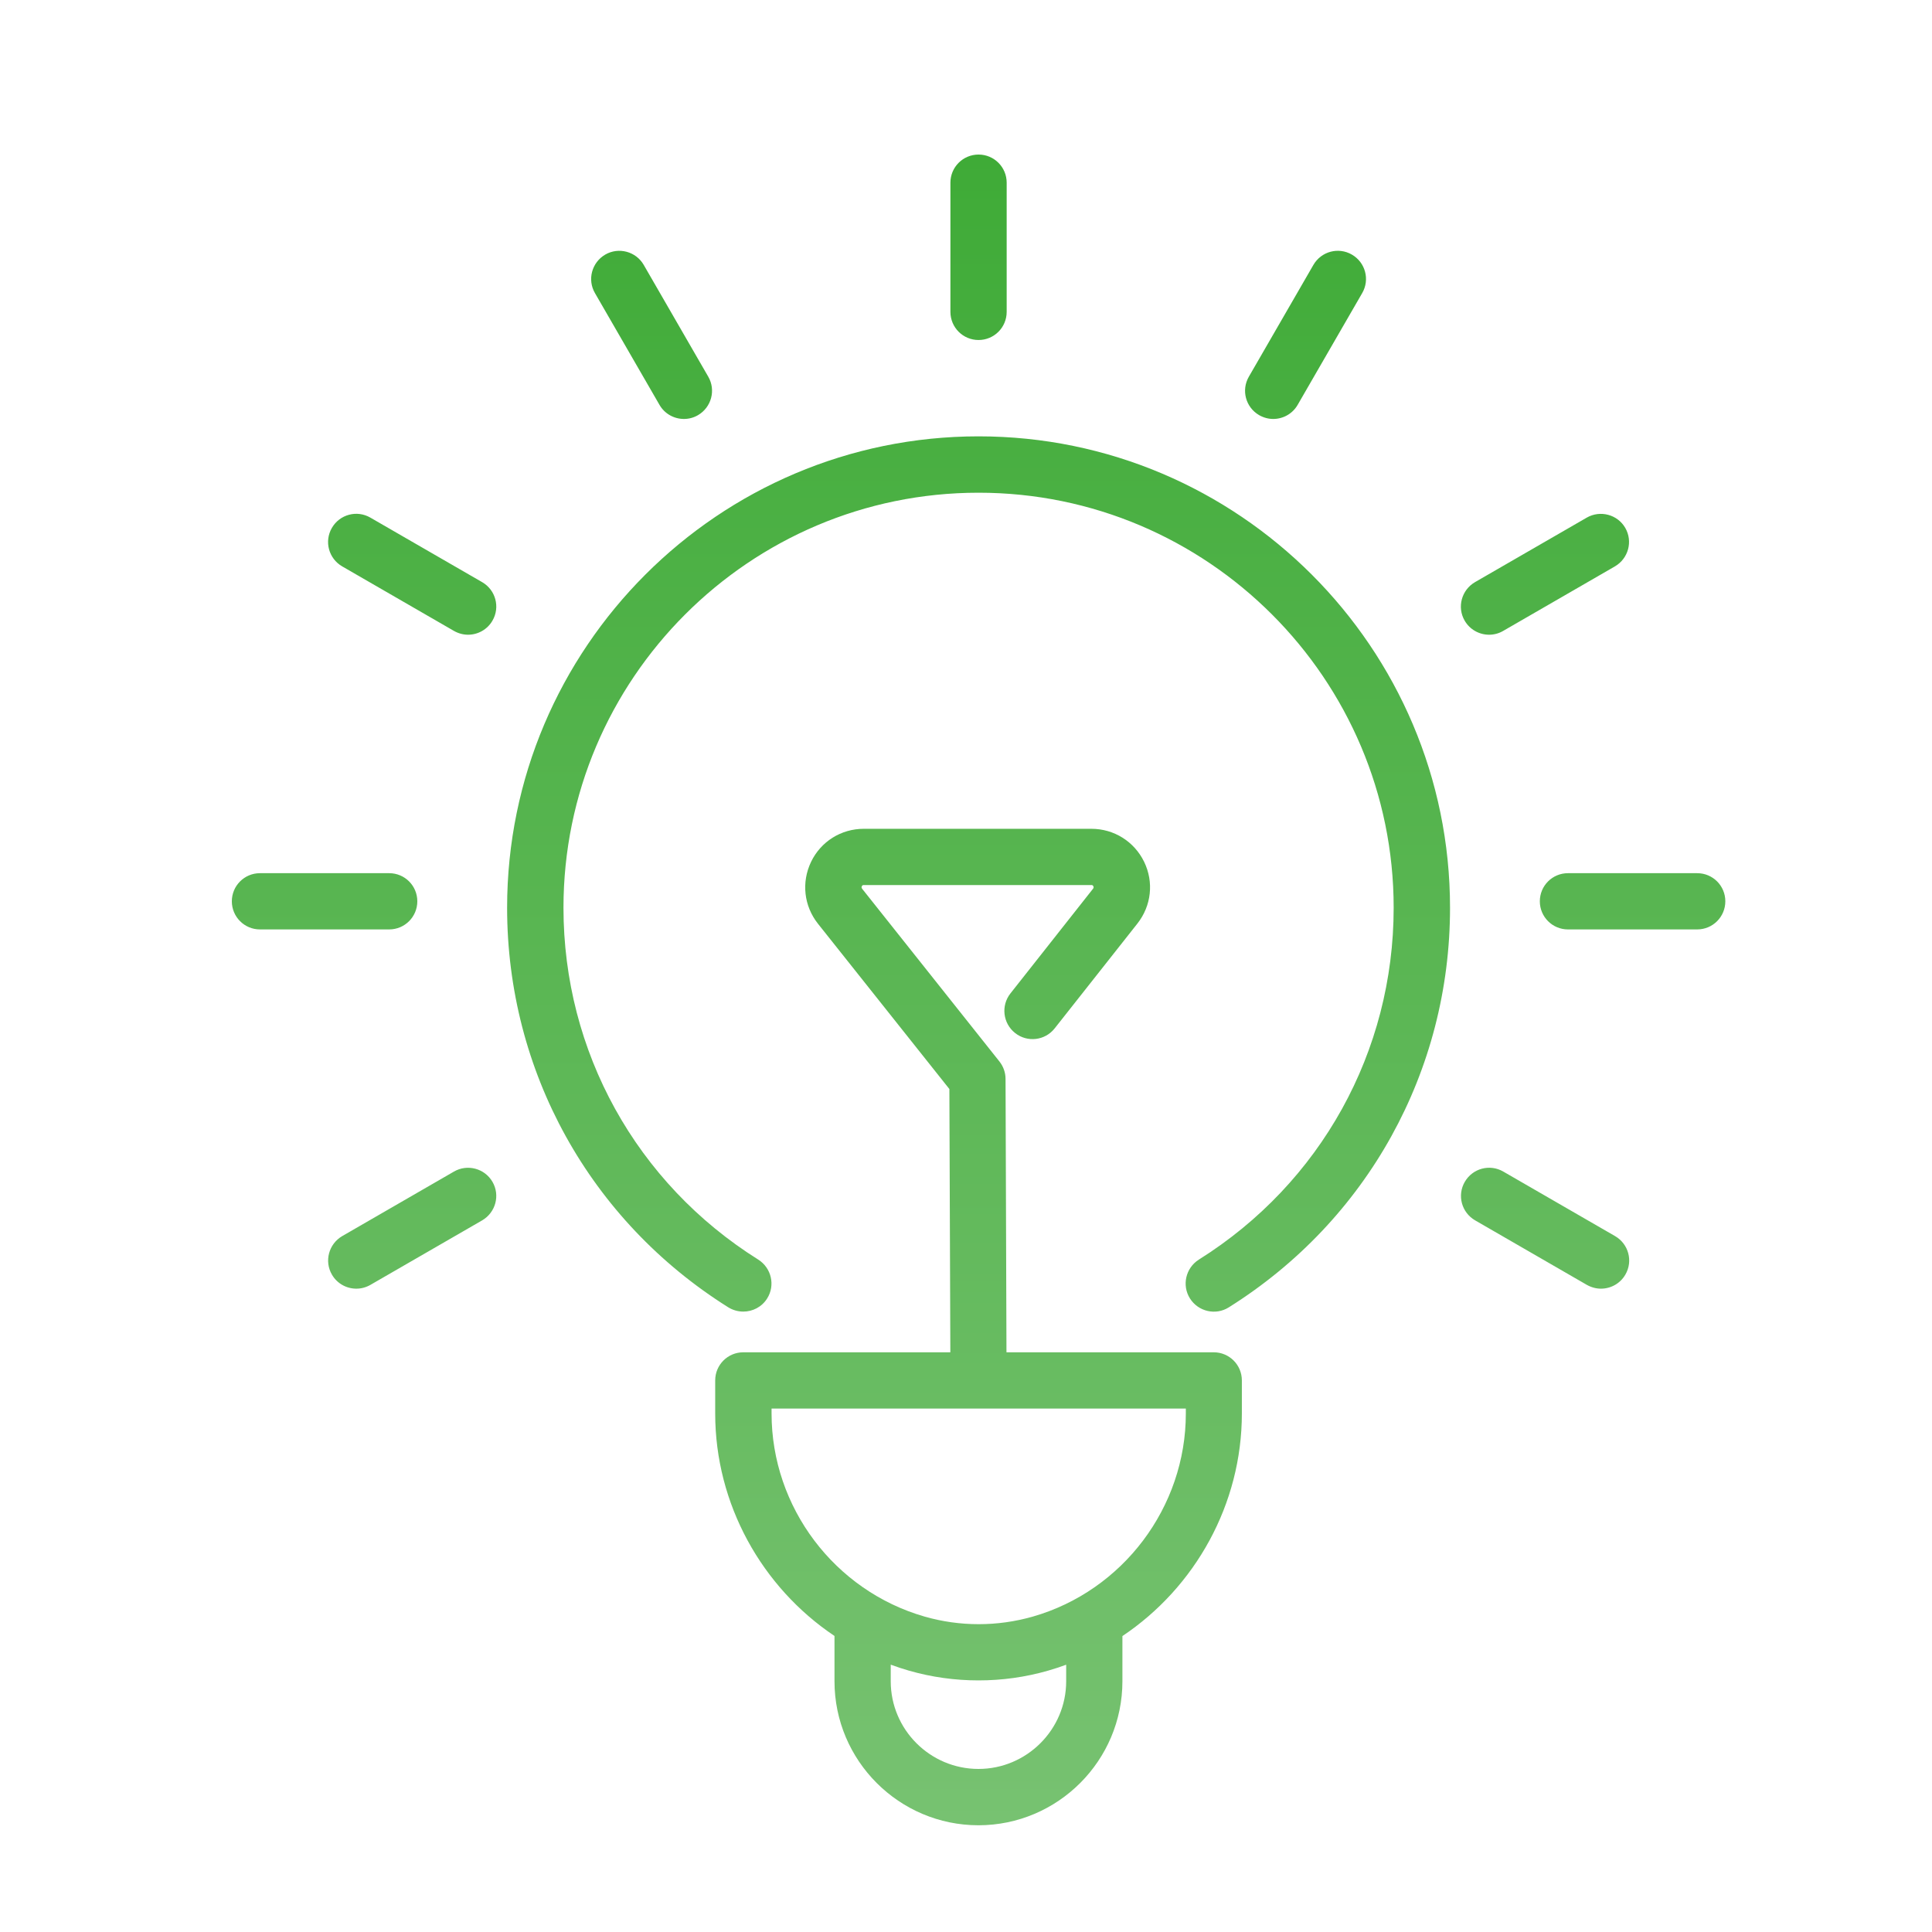 <?xml version="1.0" encoding="UTF-8"?> <svg xmlns="http://www.w3.org/2000/svg" width="75" height="75" viewBox="0 0 75 75" fill="none"><path d="M37.988 70.858H37.98C37.981 70.858 37.982 70.857 37.983 70.857C37.985 70.857 37.987 70.858 37.988 70.858ZM42.368 32.174C43.245 32.174 44.029 32.666 44.414 33.453C44.799 34.245 44.696 35.163 44.154 35.852L40.941 39.923C40.566 40.397 39.881 40.477 39.406 40.102C38.932 39.726 38.851 39.042 39.223 38.567L42.435 34.496C42.435 34.496 42.471 34.456 42.444 34.406C42.422 34.357 42.391 34.357 42.368 34.357H33.531C33.509 34.357 33.477 34.357 33.455 34.406C33.433 34.456 33.455 34.478 33.464 34.496L38.798 41.207C38.95 41.399 39.035 41.637 39.035 41.883L39.071 52.496H47.117C47.721 52.496 48.209 52.984 48.209 53.588V54.872C48.209 58.391 46.401 61.618 43.572 63.512V65.266C43.572 68.347 41.065 70.855 37.983 70.857C34.902 70.855 32.395 68.347 32.395 65.266V63.508C29.57 61.614 27.764 58.389 27.764 54.872V53.588C27.764 52.984 28.251 52.496 28.855 52.496H36.892L36.855 42.276L31.754 35.86C31.208 35.171 31.105 34.254 31.485 33.458C31.866 32.666 32.654 32.174 33.531 32.174H42.368ZM34.578 65.266C34.578 67.145 36.109 68.67 37.983 68.67C39.858 68.67 41.389 67.14 41.389 65.266V64.624C41.16 64.708 40.928 64.786 40.691 64.853C39.806 65.108 38.898 65.233 37.986 65.233C37.074 65.233 36.166 65.108 35.281 64.853C35.043 64.785 34.809 64.707 34.578 64.622V65.266ZM37.988 65.234H37.984L37.986 65.233L37.988 65.234ZM29.952 54.872C29.952 58.509 32.391 61.748 35.89 62.755C37.263 63.149 38.718 63.149 40.097 62.755C43.591 61.752 46.034 58.509 46.034 54.872V54.68H29.952V54.872ZM37.987 16.939C48.078 16.939 56.29 25.15 56.29 35.239C56.29 41.579 53.081 47.377 47.702 50.751C47.192 51.073 46.516 50.916 46.194 50.406C45.872 49.896 46.029 49.221 46.539 48.898C51.273 45.928 54.101 40.823 54.102 35.239C54.102 26.354 46.874 19.127 37.987 19.127C29.1 19.127 21.874 26.354 21.874 35.239C21.874 40.823 24.702 45.928 29.436 48.898C29.946 49.221 30.103 49.896 29.781 50.406C29.575 50.737 29.217 50.916 28.855 50.916C28.658 50.916 28.456 50.863 28.273 50.751C22.894 47.377 19.686 41.579 19.686 35.239C19.686 25.15 27.897 16.94 37.987 16.939ZM17.623 45.48C18.147 45.176 18.818 45.36 19.118 45.879C19.422 46.402 19.239 47.069 18.72 47.373L14.379 49.879C14.209 49.977 14.021 50.026 13.833 50.026C13.453 50.026 13.086 49.829 12.885 49.48C12.581 48.957 12.764 48.291 13.283 47.986L17.623 45.48ZM56.863 45.879C57.167 45.355 57.834 45.176 58.357 45.48L62.698 47.986C63.222 48.291 63.401 48.957 63.097 49.48C62.895 49.829 62.529 50.026 62.148 50.026C61.965 50.026 61.777 49.977 61.602 49.879L57.262 47.373C56.738 47.069 56.559 46.402 56.863 45.879ZM15.108 33.897C15.712 33.897 16.2 34.384 16.2 34.988C16.2 35.592 15.712 36.08 15.108 36.08H10.092C9.488 36.08 9 35.592 9 34.988C9 34.384 9.488 33.897 10.092 33.897H15.108ZM65.885 33.897C66.489 33.897 66.977 34.384 66.977 34.988C66.977 35.592 66.489 36.08 65.885 36.08H60.868C60.264 36.08 59.776 35.592 59.776 34.988C59.776 34.384 60.264 33.897 60.868 33.897H65.885ZM12.884 20.492C13.188 19.969 13.854 19.79 14.378 20.094L18.719 22.6C19.242 22.904 19.422 23.57 19.117 24.094C18.916 24.442 18.549 24.64 18.169 24.64C17.985 24.64 17.797 24.591 17.622 24.492L13.282 21.986C12.759 21.682 12.58 21.016 12.884 20.492ZM61.598 20.094C62.121 19.794 62.792 19.973 63.092 20.492C63.396 21.016 63.212 21.682 62.693 21.986L58.353 24.492C58.184 24.591 57.995 24.64 57.807 24.64C57.426 24.64 57.06 24.442 56.858 24.094C56.554 23.57 56.738 22.904 57.257 22.6L61.598 20.094ZM23.494 9.884C24.017 9.58 24.688 9.763 24.988 10.281L27.494 14.622C27.798 15.145 27.616 15.812 27.097 16.116C26.927 16.215 26.739 16.264 26.551 16.264C26.17 16.264 25.803 16.067 25.602 15.718L23.096 11.378C22.791 10.854 22.975 10.188 23.494 9.884ZM50.987 10.282C51.291 9.759 51.958 9.58 52.481 9.884C53.005 10.188 53.184 10.854 52.88 11.378L50.374 15.718C50.173 16.067 49.806 16.264 49.426 16.264C49.242 16.264 49.054 16.215 48.88 16.116C48.356 15.812 48.177 15.146 48.481 14.622L50.987 10.282ZM37.987 6C38.591 6 39.079 6.488 39.079 7.092V12.107C39.079 12.711 38.591 13.199 37.987 13.199C37.383 13.199 36.896 12.711 36.895 12.107V7.092C36.895 6.488 37.383 6 37.987 6Z" fill="url(#paint0_linear_1923_9487)"></path><defs><linearGradient id="paint0_linear_1923_9487" x1="37.988" y1="6" x2="37.988" y2="70.858" gradientUnits="userSpaceOnUse"><stop stop-color="#3FAB37"></stop><stop offset="1" stop-color="#77C271"></stop></linearGradient></defs></svg> 